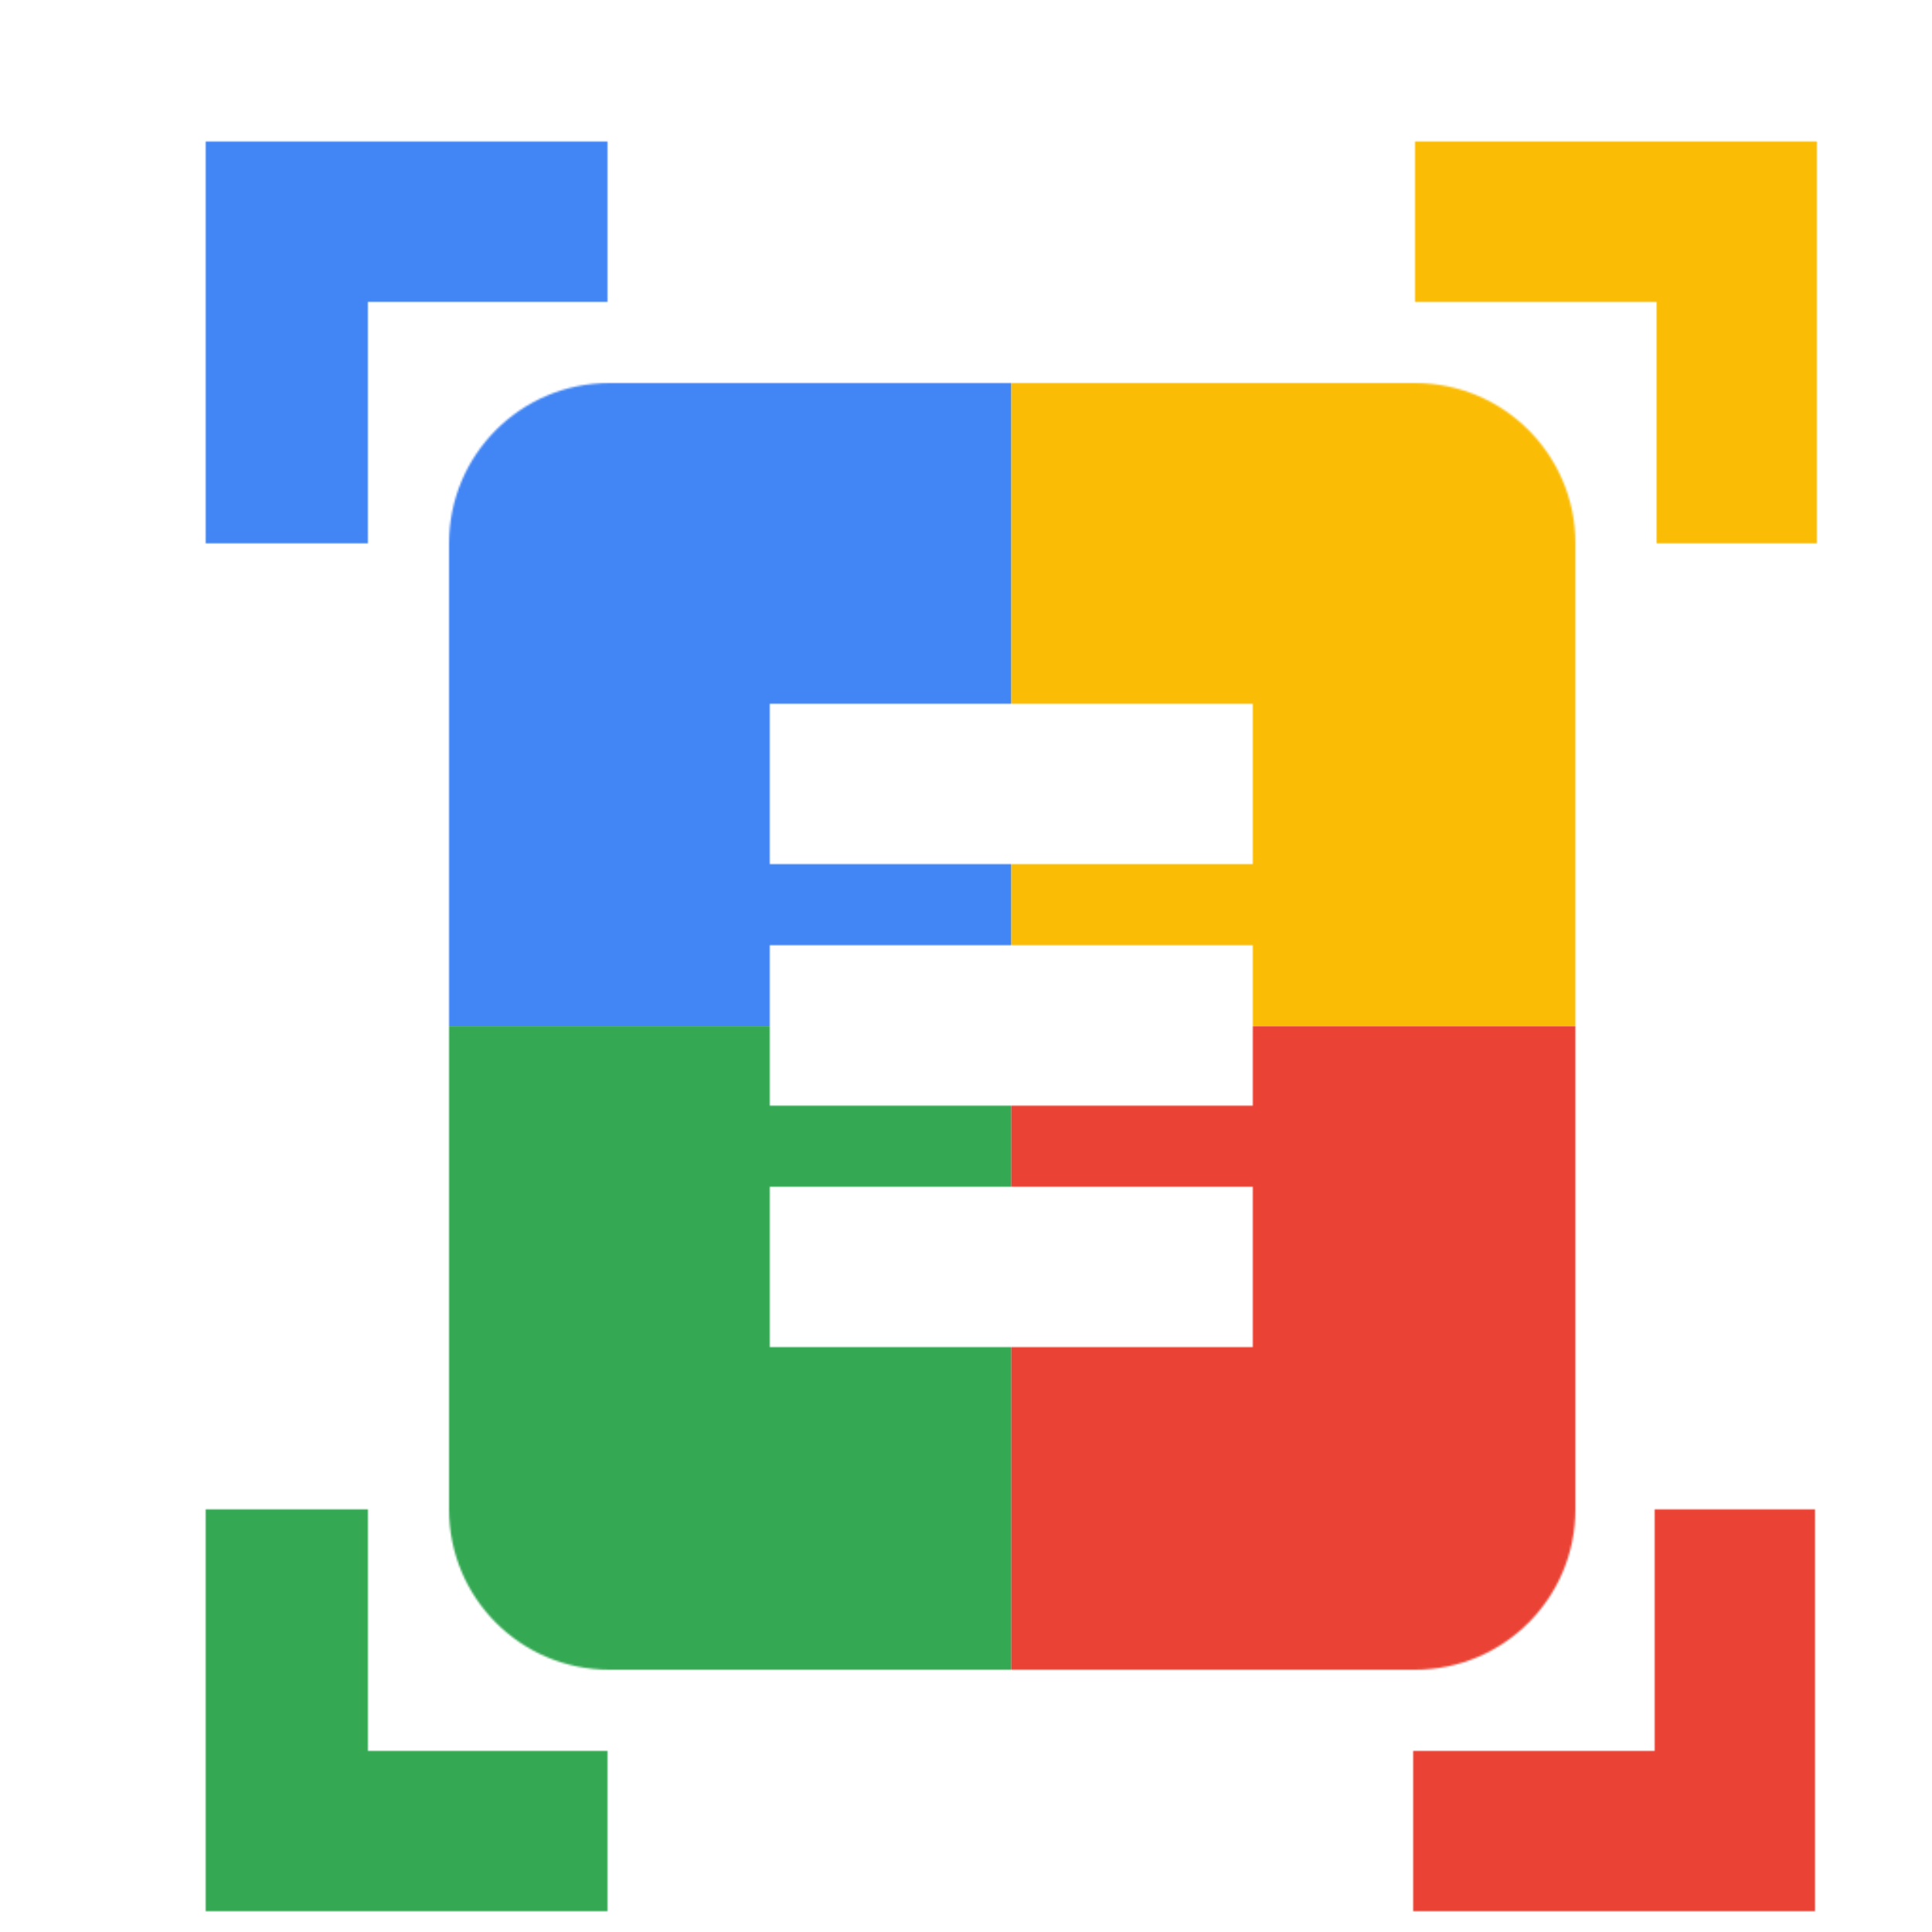 <svg viewBox="0 0 1024 1024"  xmlns="http://www.w3.org/2000/svg">
<defs>
 <filter id="f1" x="0" y="0" width="200%" height="200%">
  <feOffset result="offOut" in="SourceAlpha" dx="24" dy="32" />
  <feGaussianBlur result="blurOut" in="offOut" stdDeviation="16" />
  <feBlend in="SourceGraphic" in2="blurOut" mode="normal" />
 </filter>
<g id="base">
 <rect x="0" y="0" width="512" height="512" fill="#4285F4" />
 <rect x="0" y="512" width="512" height="512" fill="#34A853" />
 <rect x="512" y="0" width="512" height="512" fill="#FBBC05" />
 <rect x="512" y="512" width="512" height="512" fill="#EA4335"/>
</g> <g id="asset614" desc="Material Icons (Apache 2.0)/Communication/document scanner">
  <path d="M299 128 H171 v128 H85 V43 h213 V128 zM939 256 V43 h-213 v85 h128 v128 H939 zM299 896 H171 v-128 H85 v213 h213 V896 zM853 768 v128 h-128 v85 h213 v-213 H853 zM811 768 c0 47 -38 85 -85 85 H299 c-47 0 -85 -38 -85 -85 V256 c0 -47 38 -85 85 -85 h427 c47 0 85 38 85 85 V768 zM640 341 H384 v85 h256 V341 zM640 469 H384 v85 h256 V469 zM640 597 H384 v85 h256 V597 z" />
 </g>
</defs>
<g filter="url(#f1)">
 <mask id="assetMask">
  <use href="#asset614" fill="white" />
 </mask>
 <use href="#base" mask="url(#assetMask)" />
</g>
</svg>